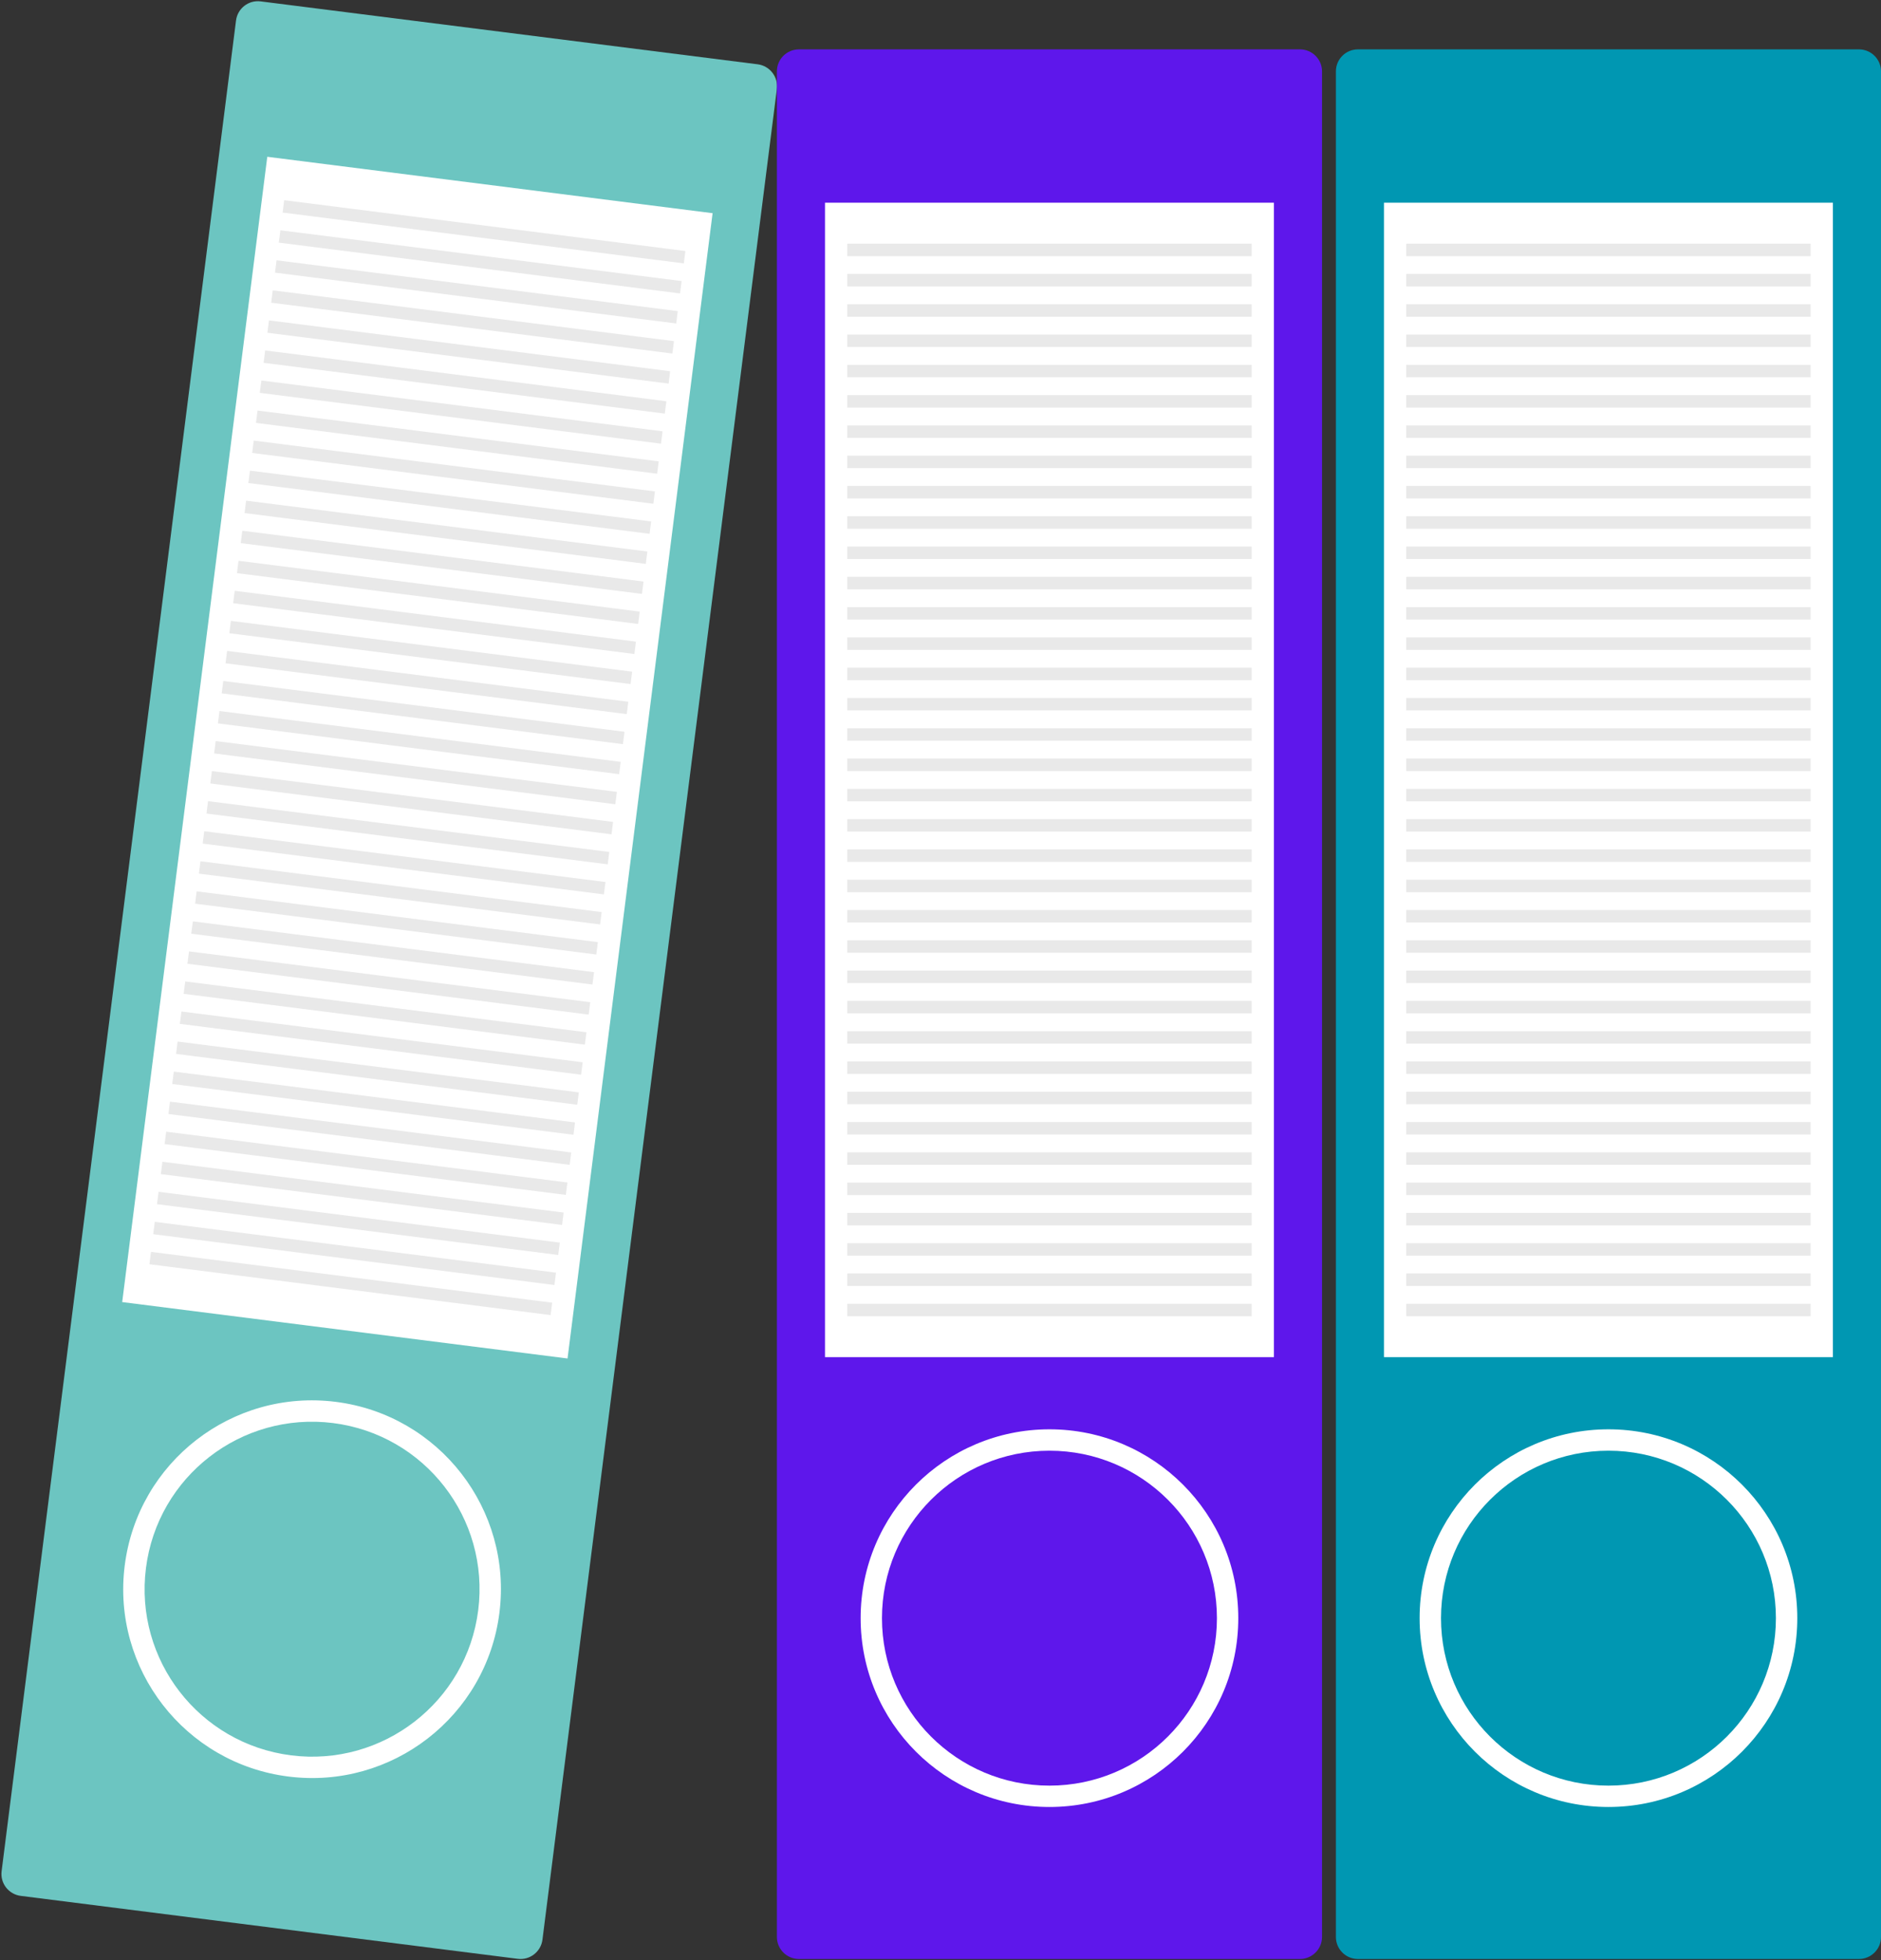 <?xml version="1.0" encoding="UTF-8" standalone="no"?><svg xmlns="http://www.w3.org/2000/svg" xmlns:xlink="http://www.w3.org/1999/xlink" fill="#000000" height="262.4" preserveAspectRatio="xMidYMid meet" version="1" viewBox="86.6 81.4 251.8 262.4" width="251.8" zoomAndPan="magnify"><rect x="86.6" y="81.4" width="251.8" height="262.4" fill="#333333" stroke="none"/><g><g id="change1_1"><path d="M 190.594 93.312 C 190.797 91.695 189.648 90.215 188.031 90.008 L 121.496 81.586 C 119.879 81.379 118.398 82.523 118.195 84.145 L 86.816 331.887 C 86.609 333.508 87.754 334.984 89.375 335.191 L 155.91 343.617 C 157.527 343.824 159.008 342.672 159.215 341.059 L 190.594 93.312" fill="#6cc5c1"/></g><g id="change2_1"><path d="M 125.559 316.379 C 113.277 314.82 104.578 303.605 106.137 291.32 C 107.691 279.039 118.906 270.344 131.191 271.898 C 143.477 273.457 152.168 284.672 150.617 296.953 C 149.059 309.238 137.84 317.934 125.559 316.379 Z M 131.551 269.059 C 117.699 267.305 105.051 277.113 103.297 290.961 C 101.539 304.812 111.348 317.465 125.199 319.215 C 139.047 320.969 151.699 311.164 153.453 297.316 C 155.211 283.465 145.398 270.812 131.551 269.059" fill="#ffffff"/></g><g id="change2_2"><path d="M 181.992 109.938 L 122.379 102.387 L 102.957 255.703 L 162.574 263.254 L 181.992 109.938" fill="#ffffff"/></g><g id="change3_1"><path d="M 178.141 116.66 L 124.434 109.855 L 124.641 108.199 L 178.348 115.004 L 178.141 116.66" fill="#e9e9e9"/></g><g id="change3_2"><path d="M 177.633 120.684 L 123.922 113.879 L 124.137 112.227 L 177.84 119.023 L 177.633 120.684" fill="#e9e9e9"/></g><g id="change3_3"><path d="M 177.121 124.703 L 123.41 117.898 L 123.621 116.246 L 177.328 123.047 L 177.121 124.703" fill="#e9e9e9"/></g><g id="change3_4"><path d="M 176.609 128.727 L 122.906 121.922 L 123.109 120.266 L 176.82 127.066 L 176.609 128.727" fill="#e9e9e9"/></g><g id="change3_5"><path d="M 176.105 132.75 L 122.395 125.945 L 122.605 124.289 L 176.312 131.094 L 176.105 132.75" fill="#e9e9e9"/></g><g id="change3_6"><path d="M 175.594 136.77 L 121.887 129.969 L 122.098 128.312 L 175.805 135.113 L 175.594 136.77" fill="#e9e9e9"/></g><g id="change3_7"><path d="M 175.086 140.793 L 121.375 133.988 L 121.59 132.336 L 175.293 139.137 L 175.086 140.793" fill="#e9e9e9"/></g><g id="change3_8"><path d="M 174.57 144.816 L 120.867 138.012 L 121.074 136.359 L 174.781 143.16 L 174.57 144.816" fill="#e9e9e9"/></g><g id="change3_9"><path d="M 174.062 148.836 L 120.359 142.035 L 120.566 140.379 L 174.273 147.184 L 174.062 148.836" fill="#e9e9e9"/></g><g id="change3_10"><path d="M 173.555 152.859 L 119.848 146.059 L 120.059 144.402 L 173.766 151.203 L 173.555 152.859" fill="#e9e9e9"/></g><g id="change3_11"><path d="M 173.047 156.883 L 119.34 150.082 L 119.547 148.422 L 173.258 155.227 L 173.047 156.883" fill="#e9e9e9"/></g><g id="change3_12"><path d="M 172.535 160.906 L 118.828 154.105 L 119.035 152.445 L 172.746 159.25 L 172.535 160.906" fill="#e9e9e9"/></g><g id="change3_13"><path d="M 172.027 164.926 L 118.32 158.125 L 118.527 156.469 L 172.234 163.273 L 172.027 164.926" fill="#e9e9e9"/></g><g id="change3_14"><path d="M 171.52 168.949 L 117.809 162.148 L 118.02 160.488 L 171.73 167.293 L 171.52 168.949" fill="#e9e9e9"/></g><g id="change3_15"><path d="M 171.008 172.973 L 117.301 166.168 L 117.508 164.512 L 171.223 171.316 L 171.008 172.973" fill="#e9e9e9"/></g><g id="change3_16"><path d="M 170.5 176.996 L 116.793 170.191 L 117 168.535 L 170.707 175.34 L 170.5 176.996" fill="#e9e9e9"/></g><g id="change3_17"><path d="M 169.988 181.016 L 116.277 174.215 L 116.492 172.559 L 170.199 179.359 L 169.988 181.016" fill="#e9e9e9"/></g><g id="change3_18"><path d="M 169.48 185.035 L 115.77 178.238 L 115.98 176.582 L 169.688 183.387 L 169.48 185.035" fill="#e9e9e9"/></g><g id="change3_19"><path d="M 168.969 189.062 L 115.262 182.258 L 115.473 180.602 L 169.18 187.406 L 168.969 189.062" fill="#e9e9e9"/></g><g id="change3_20"><path d="M 168.461 193.086 L 114.754 186.277 L 114.965 184.621 L 168.668 191.426 L 168.461 193.086" fill="#e9e9e9"/></g><g id="change3_21"><path d="M 167.953 197.105 L 114.238 190.305 L 114.449 188.648 L 168.16 195.449 L 167.953 197.105" fill="#e9e9e9"/></g><g id="change3_22"><path d="M 167.438 201.129 L 113.734 194.328 L 113.941 192.672 L 167.652 199.473 L 167.438 201.129" fill="#e9e9e9"/></g><g id="change3_23"><path d="M 166.934 205.152 L 113.223 198.348 L 113.438 196.691 L 167.141 203.496 L 166.934 205.152" fill="#e9e9e9"/></g><g id="change3_24"><path d="M 166.426 209.176 L 112.715 202.371 L 112.926 200.719 L 166.633 207.52 L 166.426 209.176" fill="#e9e9e9"/></g><g id="change3_25"><path d="M 165.91 213.195 L 112.203 206.391 L 112.414 204.738 L 166.121 211.539 L 165.91 213.195" fill="#e9e9e9"/></g><g id="change3_26"><path d="M 165.402 217.219 L 111.695 210.414 L 111.902 208.758 L 165.613 215.562 L 165.402 217.219" fill="#e9e9e9"/></g><g id="change3_27"><path d="M 164.895 221.242 L 111.188 214.438 L 111.395 212.781 L 165.102 219.586 L 164.895 221.242" fill="#e9e9e9"/></g><g id="change3_28"><path d="M 164.387 225.266 L 110.676 218.461 L 110.887 216.805 L 164.598 223.605 L 164.387 225.266" fill="#e9e9e9"/></g><g id="change3_29"><path d="M 163.871 229.285 L 110.168 222.48 L 110.375 220.828 L 164.086 227.629 L 163.871 229.285" fill="#e9e9e9"/></g><g id="change3_30"><path d="M 163.367 233.305 L 109.656 226.508 L 109.867 224.848 L 163.574 231.656 L 163.367 233.305" fill="#e9e9e9"/></g><g id="change3_31"><path d="M 162.855 237.332 L 109.148 230.527 L 109.355 228.871 L 163.066 235.676 L 162.855 237.332" fill="#e9e9e9"/></g><g id="change3_32"><path d="M 162.348 241.355 L 108.637 234.551 L 108.848 232.895 L 162.555 239.695 L 162.348 241.355" fill="#e9e9e9"/></g><g id="change3_33"><path d="M 161.84 245.375 L 108.129 238.574 L 108.34 236.918 L 162.047 243.719 L 161.84 245.375" fill="#e9e9e9"/></g><g id="change3_34"><path d="M 161.328 249.398 L 107.617 242.598 L 107.828 240.941 L 161.535 247.742 L 161.328 249.398" fill="#e9e9e9"/></g><g id="change3_35"><path d="M 160.816 253.418 L 107.109 246.617 L 107.32 244.961 L 161.027 251.766 L 160.816 253.418" fill="#e9e9e9"/></g><g id="change3_36"><path d="M 160.309 257.445 L 106.602 250.637 L 106.812 248.984 L 160.52 255.785 L 160.309 257.445" fill="#e9e9e9"/></g><g id="change4_1"><path d="M 263.574 90.961 C 263.574 89.328 262.246 88.008 260.621 88.008 L 193.555 88.008 C 191.918 88.008 190.598 89.328 190.598 90.961 L 190.598 340.688 C 190.598 342.316 191.918 343.641 193.555 343.641 L 260.621 343.641 C 262.246 343.641 263.574 342.316 263.574 340.688 L 263.574 90.961" fill="#5e17eb"/></g><g id="change2_3"><path d="M 227.086 320.434 C 214.703 320.434 204.664 310.395 204.664 298.016 C 204.664 285.633 214.703 275.598 227.086 275.598 C 239.465 275.598 249.504 285.633 249.504 298.016 C 249.504 310.395 239.465 320.434 227.086 320.434 Z M 227.086 272.734 C 213.125 272.734 201.809 284.055 201.809 298.016 C 201.809 311.977 213.125 323.293 227.086 323.293 C 241.047 323.293 252.363 311.977 252.363 298.016 C 252.363 284.055 241.047 272.734 227.086 272.734" fill="#ffffff"/></g><g id="change2_4"><path d="M 257.133 108.535 L 197.039 108.535 L 197.039 263.074 L 257.133 263.074 L 257.133 108.535" fill="#ffffff"/></g><g id="change3_37"><path d="M 254.152 115.691 L 200.02 115.691 L 200.02 114.02 L 254.152 114.02 L 254.152 115.691" fill="#e9e9e9"/></g><g id="change3_38"><path d="M 254.152 119.742 L 200.02 119.742 L 200.02 118.074 L 254.152 118.074 L 254.152 119.742" fill="#e9e9e9"/></g><g id="change3_39"><path d="M 254.152 123.797 L 200.02 123.797 L 200.02 122.129 L 254.152 122.129 L 254.152 123.797" fill="#e9e9e9"/></g><g id="change3_40"><path d="M 254.152 127.852 L 200.02 127.852 L 200.02 126.184 L 254.152 126.184 L 254.152 127.852" fill="#e9e9e9"/></g><g id="change3_41"><path d="M 254.152 131.906 L 200.02 131.906 L 200.02 130.238 L 254.152 130.238 L 254.152 131.906" fill="#e9e9e9"/></g><g id="change3_42"><path d="M 254.152 135.961 L 200.02 135.961 L 200.02 134.293 L 254.152 134.293 L 254.152 135.961" fill="#e9e9e9"/></g><g id="change3_43"><path d="M 254.152 140.016 L 200.02 140.016 L 200.02 138.348 L 254.152 138.348 L 254.152 140.016" fill="#e9e9e9"/></g><g id="change3_44"><path d="M 254.152 144.07 L 200.02 144.07 L 200.02 142.398 L 254.152 142.398 L 254.152 144.07" fill="#e9e9e9"/></g><g id="change3_45"><path d="M 254.152 148.121 L 200.02 148.121 L 200.02 146.453 L 254.152 146.453 L 254.152 148.121" fill="#e9e9e9"/></g><g id="change3_46"><path d="M 254.152 152.18 L 200.02 152.18 L 200.02 150.512 L 254.152 150.512 L 254.152 152.18" fill="#e9e9e9"/></g><g id="change3_47"><path d="M 254.152 156.234 L 200.02 156.234 L 200.02 154.562 L 254.152 154.562 L 254.152 156.234" fill="#e9e9e9"/></g><g id="change3_48"><path d="M 254.152 160.289 L 200.02 160.289 L 200.02 158.617 L 254.152 158.617 L 254.152 160.289" fill="#e9e9e9"/></g><g id="change3_49"><path d="M 254.152 164.34 L 200.02 164.34 L 200.02 162.676 L 254.152 162.676 L 254.152 164.34" fill="#e9e9e9"/></g><g id="change3_50"><path d="M 254.152 168.398 L 200.02 168.398 L 200.02 166.727 L 254.152 166.727 L 254.152 168.398" fill="#e9e9e9"/></g><g id="change3_51"><path d="M 254.152 172.453 L 200.02 172.453 L 200.02 170.781 L 254.152 170.781 L 254.152 172.453" fill="#e9e9e9"/></g><g id="change3_52"><path d="M 254.152 176.504 L 200.02 176.504 L 200.02 174.836 L 254.152 174.836 L 254.152 176.504" fill="#e9e9e9"/></g><g id="change3_53"><path d="M 254.152 180.559 L 200.02 180.559 L 200.02 178.891 L 254.152 178.891 L 254.152 180.559" fill="#e9e9e9"/></g><g id="change3_54"><path d="M 254.152 184.617 L 200.02 184.617 L 200.02 182.945 L 254.152 182.945 L 254.152 184.617" fill="#e9e9e9"/></g><g id="change3_55"><path d="M 254.152 188.672 L 200.02 188.672 L 200.02 187.004 L 254.152 187.004 L 254.152 188.672" fill="#e9e9e9"/></g><g id="change3_56"><path d="M 254.152 192.723 L 200.02 192.723 L 200.02 191.059 L 254.152 191.059 L 254.152 192.723" fill="#e9e9e9"/></g><g id="change3_57"><path d="M 254.152 196.777 L 200.02 196.777 L 200.02 195.109 L 254.152 195.109 L 254.152 196.777" fill="#e9e9e9"/></g><g id="change3_58"><path d="M 254.152 200.836 L 200.02 200.836 L 200.02 199.164 L 254.152 199.164 L 254.152 200.836" fill="#e9e9e9"/></g><g id="change3_59"><path d="M 254.152 204.887 L 200.02 204.887 L 200.02 203.219 L 254.152 203.219 L 254.152 204.887" fill="#e9e9e9"/></g><g id="change3_60"><path d="M 254.152 208.941 L 200.02 208.941 L 200.02 207.273 L 254.152 207.273 L 254.152 208.941" fill="#e9e9e9"/></g><g id="change3_61"><path d="M 254.152 213 L 200.02 213 L 200.02 211.328 L 254.152 211.328 L 254.152 213" fill="#e9e9e9"/></g><g id="change3_62"><path d="M 254.152 217.051 L 200.02 217.051 L 200.02 215.383 L 254.152 215.383 L 254.152 217.051" fill="#e9e9e9"/></g><g id="change3_63"><path d="M 254.152 221.105 L 200.02 221.105 L 200.02 219.441 L 254.152 219.441 L 254.152 221.105" fill="#e9e9e9"/></g><g id="change3_64"><path d="M 254.152 225.16 L 200.02 225.16 L 200.02 223.488 L 254.152 223.488 L 254.152 225.16" fill="#e9e9e9"/></g><g id="change3_65"><path d="M 254.152 229.215 L 200.02 229.215 L 200.02 227.547 L 254.152 227.547 L 254.152 229.215" fill="#e9e9e9"/></g><g id="change3_66"><path d="M 254.152 233.266 L 200.02 233.266 L 200.02 231.602 L 254.152 231.602 L 254.152 233.266" fill="#e9e9e9"/></g><g id="change3_67"><path d="M 254.152 237.324 L 200.02 237.324 L 200.02 235.656 L 254.152 235.656 L 254.152 237.324" fill="#e9e9e9"/></g><g id="change3_68"><path d="M 254.152 241.379 L 200.02 241.379 L 200.02 239.711 L 254.152 239.711 L 254.152 241.379" fill="#e9e9e9"/></g><g id="change3_69"><path d="M 254.152 245.434 L 200.02 245.434 L 200.02 243.766 L 254.152 243.766 L 254.152 245.434" fill="#e9e9e9"/></g><g id="change3_70"><path d="M 254.152 249.488 L 200.02 249.488 L 200.02 247.816 L 254.152 247.816 L 254.152 249.488" fill="#e9e9e9"/></g><g id="change3_71"><path d="M 254.152 253.543 L 200.02 253.543 L 200.02 251.871 L 254.152 251.871 L 254.152 253.543" fill="#e9e9e9"/></g><g id="change3_72"><path d="M 254.152 257.598 L 200.02 257.598 L 200.02 255.93 L 254.152 255.93 L 254.152 257.598" fill="#e9e9e9"/></g><g id="change5_1"><path d="M 338.402 90.961 C 338.402 89.328 337.078 88.008 335.445 88.008 L 268.379 88.008 C 266.746 88.008 265.43 89.328 265.43 90.961 L 265.43 340.688 C 265.43 342.316 266.746 343.641 268.379 343.641 L 335.445 343.641 C 337.078 343.641 338.402 342.316 338.402 340.688 L 338.402 90.961" fill="#0097b2"/></g><g id="change2_5"><path d="M 301.914 320.434 C 289.535 320.434 279.5 310.395 279.5 298.016 C 279.5 285.633 289.535 275.598 301.914 275.598 C 314.297 275.598 324.332 285.633 324.332 298.016 C 324.332 310.395 314.297 320.434 301.914 320.434 Z M 301.914 272.734 C 287.953 272.734 276.637 284.055 276.637 298.016 C 276.637 311.977 287.953 323.293 301.914 323.293 C 315.875 323.293 327.195 311.977 327.195 298.016 C 327.195 284.055 315.875 272.734 301.914 272.734" fill="#ffffff"/></g><g id="change2_6"><path d="M 331.961 108.535 L 271.867 108.535 L 271.867 263.074 L 331.961 263.074 L 331.961 108.535" fill="#ffffff"/></g><g id="change3_73"><path d="M 328.984 115.691 L 274.848 115.691 L 274.848 114.02 L 328.984 114.02 L 328.984 115.691" fill="#e9e9e9"/></g><g id="change3_74"><path d="M 328.984 119.742 L 274.848 119.742 L 274.848 118.074 L 328.984 118.074 L 328.984 119.742" fill="#e9e9e9"/></g><g id="change3_75"><path d="M 328.984 123.797 L 274.848 123.797 L 274.848 122.129 L 328.984 122.129 L 328.984 123.797" fill="#e9e9e9"/></g><g id="change3_76"><path d="M 328.984 127.852 L 274.848 127.852 L 274.848 126.184 L 328.984 126.184 L 328.984 127.852" fill="#e9e9e9"/></g><g id="change3_77"><path d="M 328.984 131.906 L 274.848 131.906 L 274.848 130.238 L 328.984 130.238 L 328.984 131.906" fill="#e9e9e9"/></g><g id="change3_78"><path d="M 328.984 135.961 L 274.848 135.961 L 274.848 134.293 L 328.984 134.293 L 328.984 135.961" fill="#e9e9e9"/></g><g id="change3_79"><path d="M 328.984 140.016 L 274.848 140.016 L 274.848 138.348 L 328.984 138.348 L 328.984 140.016" fill="#e9e9e9"/></g><g id="change3_80"><path d="M 328.984 144.07 L 274.848 144.07 L 274.848 142.398 L 328.984 142.398 L 328.984 144.07" fill="#e9e9e9"/></g><g id="change3_81"><path d="M 328.984 148.121 L 274.848 148.121 L 274.848 146.453 L 328.984 146.453 L 328.984 148.121" fill="#e9e9e9"/></g><g id="change3_82"><path d="M 328.984 152.18 L 274.848 152.18 L 274.848 150.512 L 328.984 150.512 L 328.984 152.18" fill="#e9e9e9"/></g><g id="change3_83"><path d="M 328.984 156.234 L 274.848 156.234 L 274.848 154.562 L 328.984 154.562 L 328.984 156.234" fill="#e9e9e9"/></g><g id="change3_84"><path d="M 328.984 160.289 L 274.848 160.289 L 274.848 158.617 L 328.984 158.617 L 328.984 160.289" fill="#e9e9e9"/></g><g id="change3_85"><path d="M 328.984 164.34 L 274.848 164.34 L 274.848 162.676 L 328.984 162.676 L 328.984 164.34" fill="#e9e9e9"/></g><g id="change3_86"><path d="M 328.984 168.398 L 274.848 168.398 L 274.848 166.727 L 328.984 166.727 L 328.984 168.398" fill="#e9e9e9"/></g><g id="change3_87"><path d="M 328.984 172.453 L 274.848 172.453 L 274.848 170.781 L 328.984 170.781 L 328.984 172.453" fill="#e9e9e9"/></g><g id="change3_88"><path d="M 328.984 176.504 L 274.848 176.504 L 274.848 174.836 L 328.984 174.836 L 328.984 176.504" fill="#e9e9e9"/></g><g id="change3_89"><path d="M 328.984 180.559 L 274.848 180.559 L 274.848 178.891 L 328.984 178.891 L 328.984 180.559" fill="#e9e9e9"/></g><g id="change3_90"><path d="M 328.984 184.617 L 274.848 184.617 L 274.848 182.945 L 328.984 182.945 L 328.984 184.617" fill="#e9e9e9"/></g><g id="change3_91"><path d="M 328.984 188.672 L 274.848 188.672 L 274.848 187.004 L 328.984 187.004 L 328.984 188.672" fill="#e9e9e9"/></g><g id="change3_92"><path d="M 328.984 192.723 L 274.848 192.723 L 274.848 191.059 L 328.984 191.059 L 328.984 192.723" fill="#e9e9e9"/></g><g id="change3_93"><path d="M 328.984 196.777 L 274.848 196.777 L 274.848 195.109 L 328.984 195.109 L 328.984 196.777" fill="#e9e9e9"/></g><g id="change3_94"><path d="M 328.984 200.836 L 274.848 200.836 L 274.848 199.164 L 328.984 199.164 L 328.984 200.836" fill="#e9e9e9"/></g><g id="change3_95"><path d="M 328.984 204.887 L 274.848 204.887 L 274.848 203.219 L 328.984 203.219 L 328.984 204.887" fill="#e9e9e9"/></g><g id="change3_96"><path d="M 328.984 208.941 L 274.848 208.941 L 274.848 207.273 L 328.984 207.273 L 328.984 208.941" fill="#e9e9e9"/></g><g id="change3_97"><path d="M 328.984 213 L 274.848 213 L 274.848 211.328 L 328.984 211.328 L 328.984 213" fill="#e9e9e9"/></g><g id="change3_98"><path d="M 328.984 217.051 L 274.848 217.051 L 274.848 215.383 L 328.984 215.383 L 328.984 217.051" fill="#e9e9e9"/></g><g id="change3_99"><path d="M 328.984 221.105 L 274.848 221.105 L 274.848 219.441 L 328.984 219.441 L 328.984 221.105" fill="#e9e9e9"/></g><g id="change3_100"><path d="M 328.984 225.16 L 274.848 225.16 L 274.848 223.488 L 328.984 223.488 L 328.984 225.16" fill="#e9e9e9"/></g><g id="change3_101"><path d="M 328.984 229.215 L 274.848 229.215 L 274.848 227.547 L 328.984 227.547 L 328.984 229.215" fill="#e9e9e9"/></g><g id="change3_102"><path d="M 328.984 233.266 L 274.848 233.266 L 274.848 231.602 L 328.984 231.602 L 328.984 233.266" fill="#e9e9e9"/></g><g id="change3_103"><path d="M 328.984 237.324 L 274.848 237.324 L 274.848 235.656 L 328.984 235.656 L 328.984 237.324" fill="#e9e9e9"/></g><g id="change3_104"><path d="M 328.984 241.379 L 274.848 241.379 L 274.848 239.711 L 328.984 239.711 L 328.984 241.379" fill="#e9e9e9"/></g><g id="change3_105"><path d="M 328.984 245.434 L 274.848 245.434 L 274.848 243.766 L 328.984 243.766 L 328.984 245.434" fill="#e9e9e9"/></g><g id="change3_106"><path d="M 328.984 249.488 L 274.848 249.488 L 274.848 247.816 L 328.984 247.816 L 328.984 249.488" fill="#e9e9e9"/></g><g id="change3_107"><path d="M 328.984 253.543 L 274.848 253.543 L 274.848 251.871 L 328.984 251.871 L 328.984 253.543" fill="#e9e9e9"/></g><g id="change3_108"><path d="M 328.984 257.598 L 274.848 257.598 L 274.848 255.93 L 328.984 255.93 L 328.984 257.598" fill="#e9e9e9"/></g></g></svg>